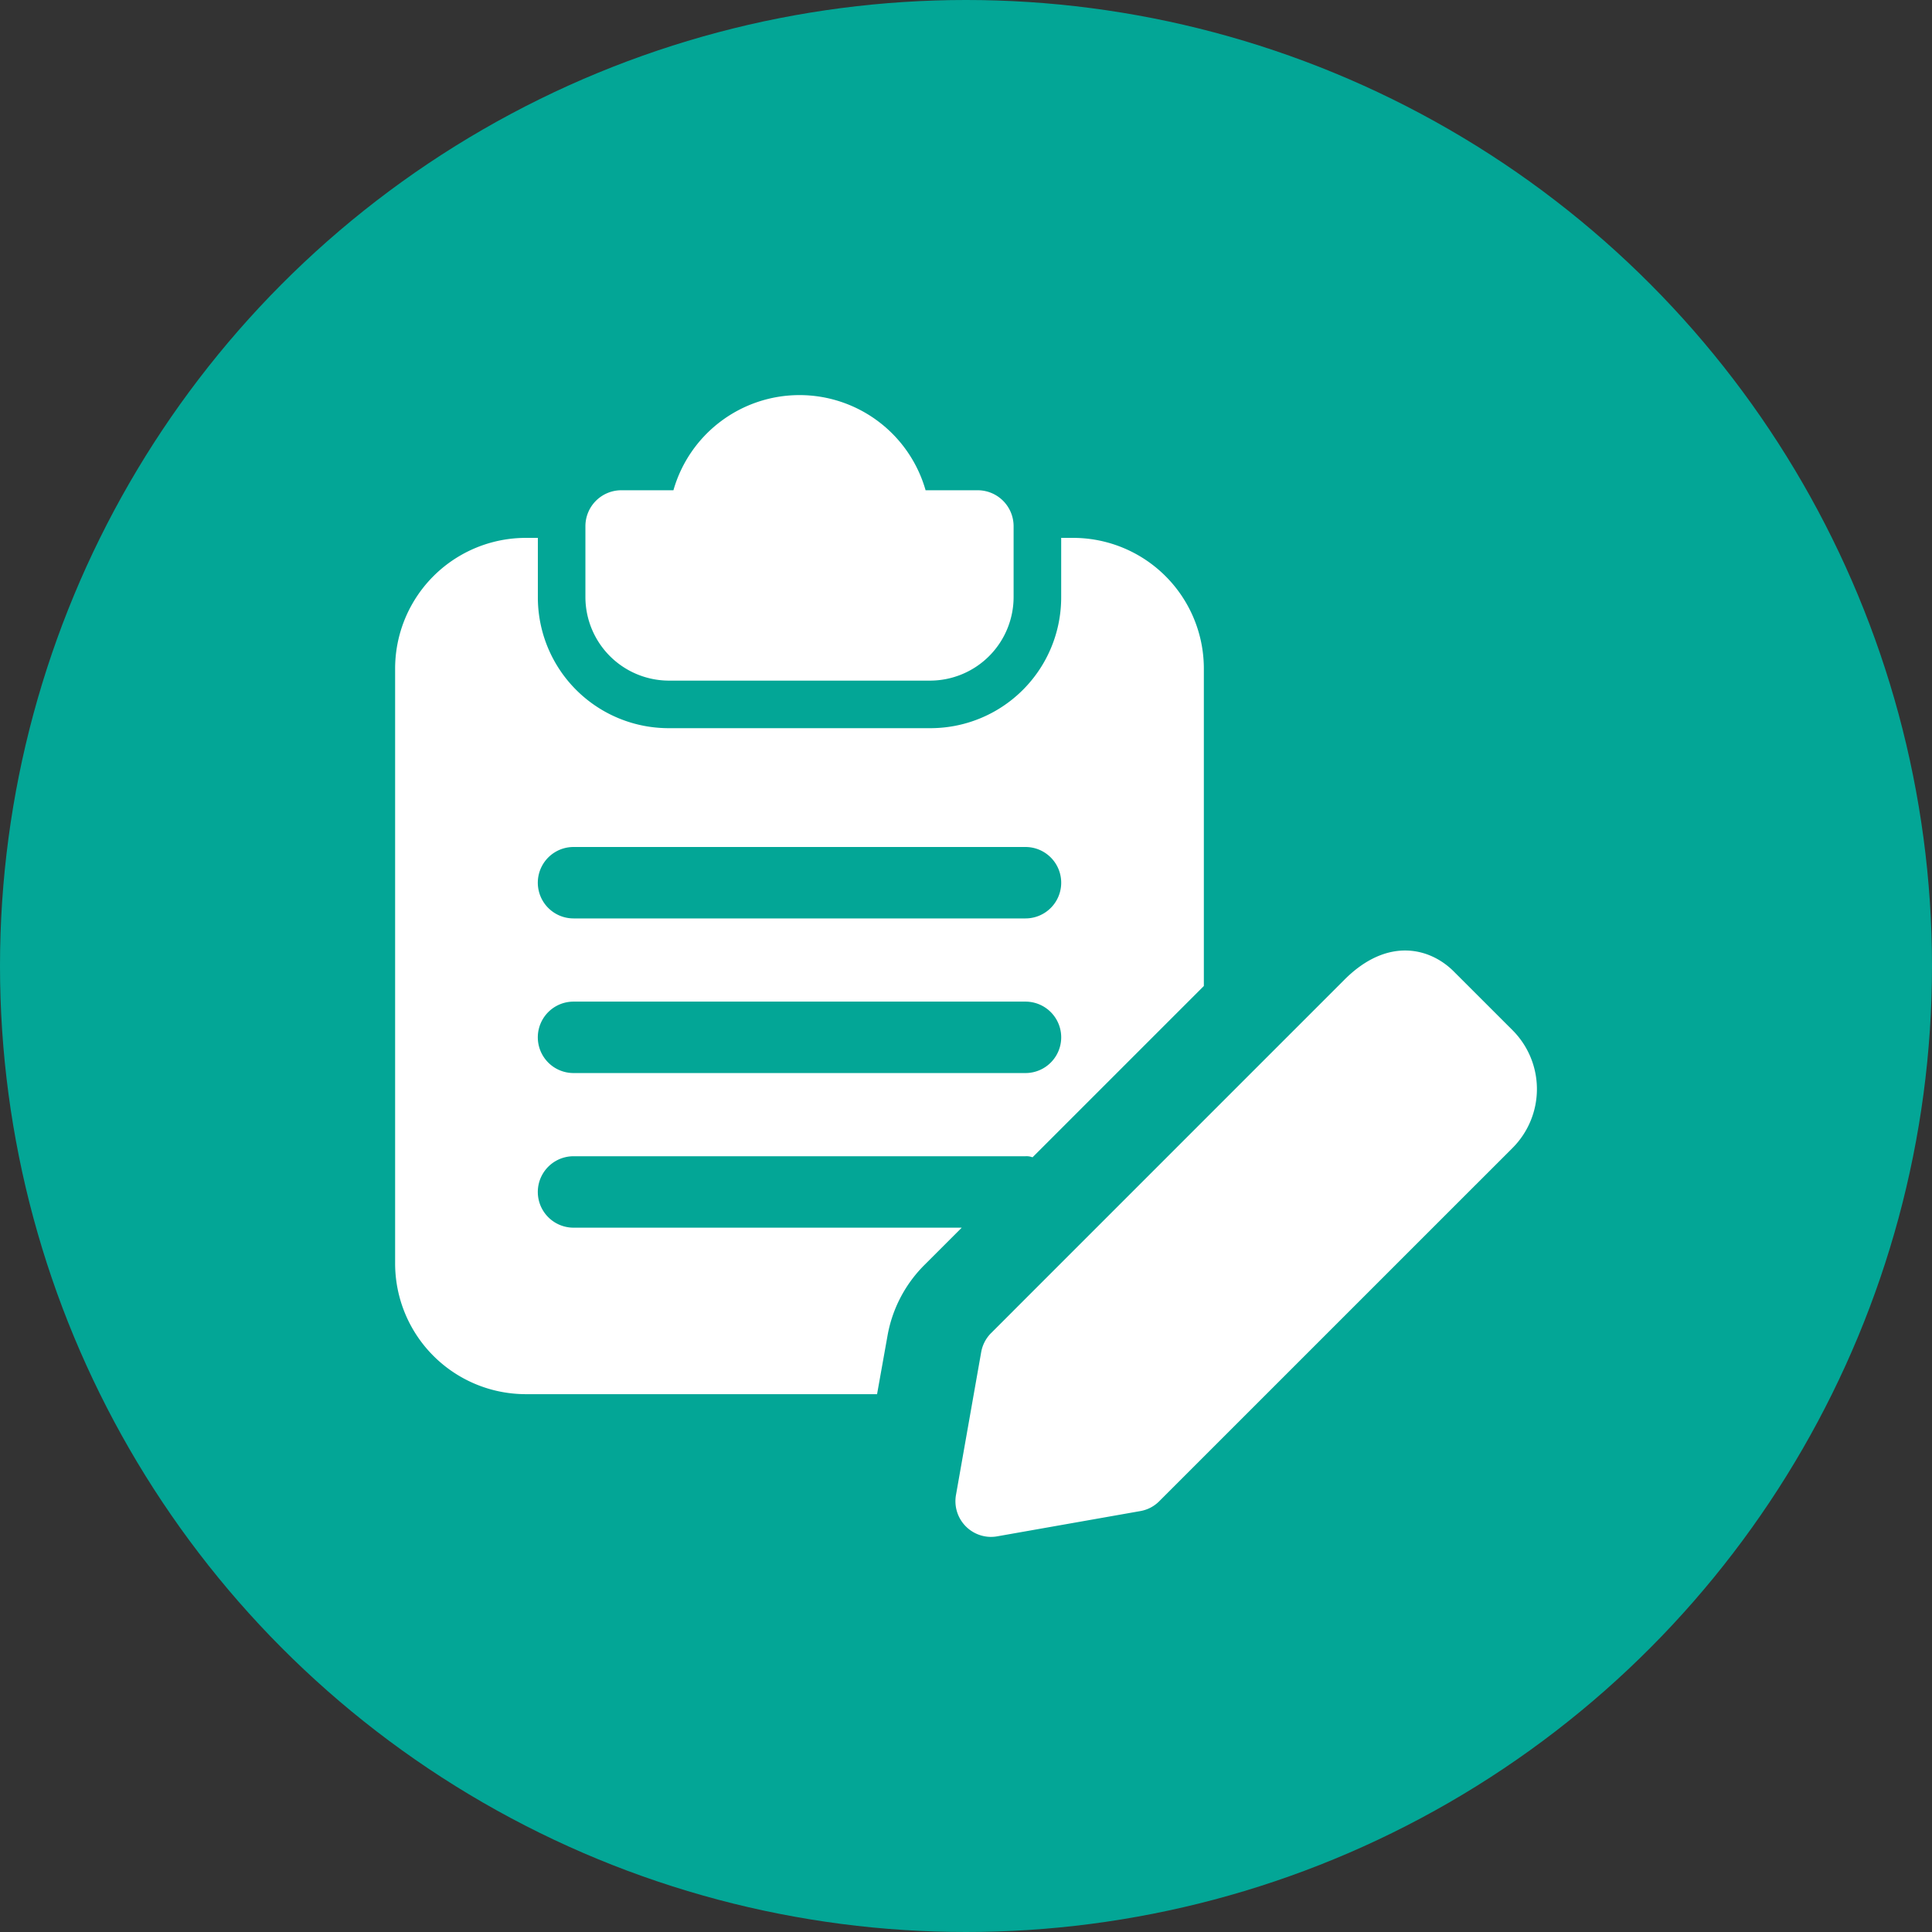 <svg id="icon" xmlns="http://www.w3.org/2000/svg" xmlns:xlink="http://www.w3.org/1999/xlink" width="83.852" height="83.852" viewBox="0 0 83.852 83.852">
  <rect x="0" y="0" width="83.852" height="83.852" fill="#333333" stroke="none"/>
  <defs>
    <clipPath id="clip-path">
      <circle id="elipse" cx="41.591" cy="41.591" r="41.591" transform="translate(0.334 0.334)" fill="#253659"/>
    </clipPath>
  </defs>
  <circle id="elipse-2" data-name="elipse" cx="41.926" cy="41.926" r="41.926" fill="#03a696"/>
  <g id="Mask_Group_21" data-name="Mask Group 21" clip-path="url(#clip-path)">
    <g id="edit" transform="translate(17.149 17.148)">
      <path id="Path_3498" data-name="Path 3498" d="M30.9,4.13H28.627a5.69,5.69,0,0,0-10.944,0H15.412a1.56,1.56,0,0,0-1.549,1.549v3.1a3.631,3.631,0,0,0,3.613,3.613H28.834a3.631,3.631,0,0,0,3.613-3.613v-3.1A1.56,1.56,0,0,0,30.9,4.13Z" transform="translate(-5.604)" fill="#fff"/>
      <path id="Path_3499" data-name="Path 3499" d="M29.424,10.4h-.516v2.581a5.675,5.675,0,0,1-5.678,5.678H11.873a5.675,5.675,0,0,1-5.678-5.678V10.4H5.678A5.675,5.675,0,0,0,0,16.076v25.81a5.675,5.675,0,0,0,5.678,5.678H20.917l.454-2.54A5.75,5.75,0,0,1,22.94,41.99l1.652-1.652H7.743a1.549,1.549,0,1,1,0-3.1H27.359a.7.7,0,0,1,.289.041h.021L35.1,29.849V16.076A5.675,5.675,0,0,0,29.424,10.4ZM27.359,33.627H7.743a1.549,1.549,0,1,1,0-3.1H27.359a1.549,1.549,0,1,1,0,3.1Zm0-6.711H7.743a1.549,1.549,0,1,1,0-3.1H27.359a1.549,1.549,0,0,1,0,3.1Z" transform="translate(0 -4.203)" fill="#fff"/>
      <path id="Path_3500" data-name="Path 3500" d="M42.368,65.914a1.549,1.549,0,0,1-1.524-1.819l1.094-6.2a1.554,1.554,0,0,1,.429-.826L57.7,41.734c1.883-1.887,3.733-1.377,4.745-.365L65,43.923a3.615,3.615,0,0,1,0,5.11L49.667,64.365a1.526,1.526,0,0,1-.826.429l-6.2,1.094a1.476,1.476,0,0,1-.268.025Zm6.2-2.643h.021Z" transform="translate(-16.502 -16.358)" fill="#fff"/>
    </g>
  </g>
</svg>
